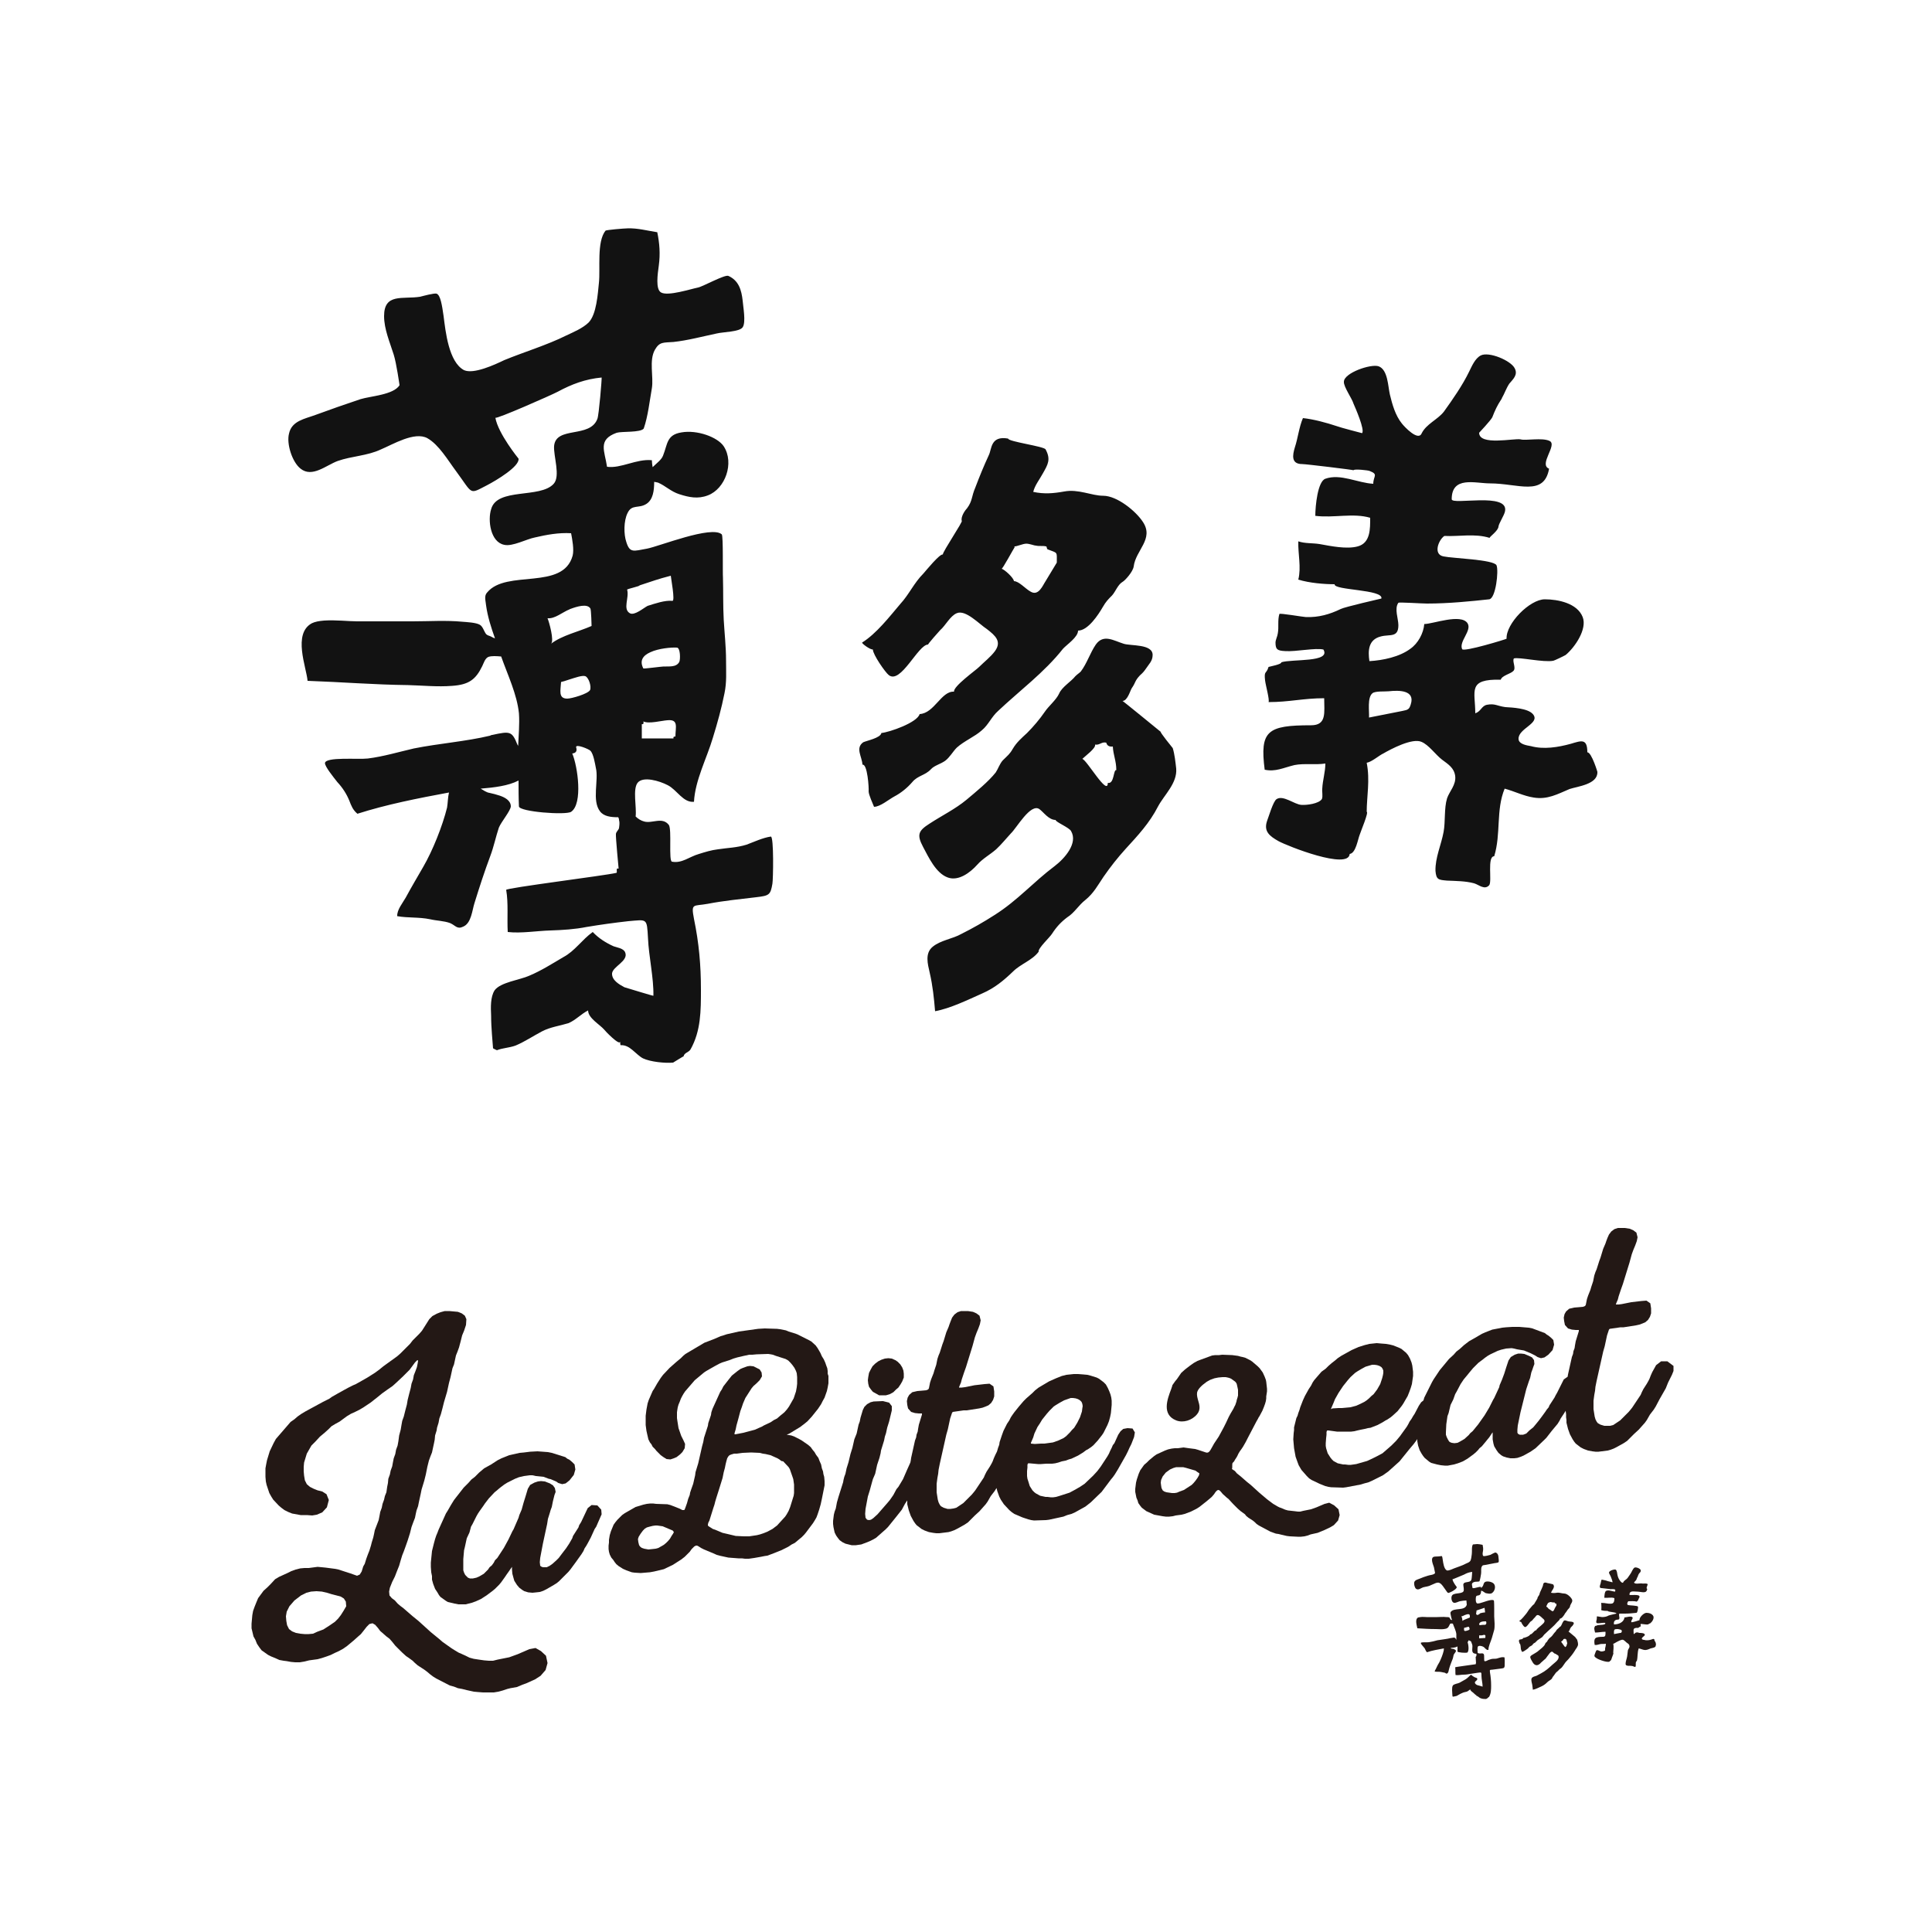 <?xml version="1.0" encoding="utf-8"?>
<!-- Generator: Adobe Illustrator 28.1.0, SVG Export Plug-In . SVG Version: 6.00 Build 0)  -->
<svg version="1.1" id="圖層_1" xmlns="http://www.w3.org/2000/svg" xmlns:xlink="http://www.w3.org/1999/xlink" x="0px" y="0px"
	 viewBox="0 0 500 500" style="enable-background:new 0 0 500 500;" xml:space="preserve">
<style type="text/css">
	.st0{fill:#121212;}
	.st1{fill:#231815;}
</style>
<g>
	<g>
		<path class="st0" d="M244.6,196.9c1.2-0.9,2-2.4,3-3.4c2-1.8,4.6-2.8,6.5-4.5c1.7-1.4,2.5-3.5,4.2-5c5.5-5.2,12-10,16.8-16.1
			c1-1.1,3.9-3,3.9-4.7c2.6,0,5.3-4.2,6.4-6.1c0.8-1.4,1.4-2,2.4-3c0.9-1,1.5-2.8,2.7-3.5c0.6-0.3,2.7-2.6,2.9-4
			c0.5-4.2,5.3-7.1,2.4-11.5c-1.8-2.8-6.7-6.8-10.3-6.8c-3,0-6.4-1.8-10.1-1.1c-2.8,0.5-5.2,0.7-8,0.1c0.4-1.7,1.7-3.3,2.5-4.8
			c1.3-2.3,2.1-3.6,0.7-6.2c-0.4-0.8-9.7-2-9.7-2.8c-4.6-0.8-4.2,2.7-5,4.3c-1.3,2.8-2.4,5.5-3.5,8.4c-1,2.3-0.7,3.4-2.1,5.3
			c-0.5,0.5-1.7,2.2-1.4,3.3c0.4,0.1-4.9,7.9-4.9,8.7c-0.8-0.2-4.3,4.1-5,4.9c-2.5,2.5-3.7,5.4-6,7.9c-2.8,3.3-6.2,7.7-9.9,10
			c0,0.3,2,1.8,2.8,1.8c0,1.3,3.2,5.9,4.1,6.6c3.1,2.5,7.6-7.9,10.2-7.9c-0.2,0,2.8-3.4,3.1-3.7c1.4-1.2,2.6-3.7,4.3-4.4
			c2.3-1,5.8,2.8,7.8,4.1c2.2,1.7,3.9,3.2,2.1,5.7c-1.1,1.5-2.8,2.8-4.1,4.1c-0.9,0.9-6.7,5-6.5,6.4c-3.3-0.2-5.1,5.6-8.9,5.8
			c-0.6,2.2-7.8,4.7-9.9,4.9c-0.2,1.3-3.9,2-4.7,2.4c-2.1,1.5-0.3,3.7-0.2,5.8c1.3-0.3,1.7,6.1,1.6,6.9c0,0.9,1.1,3.2,1.4,4
			c1.6,0,3.8-1.9,5.3-2.7c1.7-0.9,3.3-2.2,4.6-3.7c1.4-1.7,3.3-1.7,4.8-3.3C241.8,198.1,243.3,197.8,244.6,196.9z M262.6,141.6
			l-0.1-0.2c0.5,0.1,2.2-0.7,3.1-0.7s2,0.5,2.5,0.5c0.8,0.2,1.8,0,2.6,0.2c0.3,0,0.1,0.7,0.5,0.8c2.6,1,2.3,0.5,2.3,3.4
			c0,0-2.6,4.3-2.9,4.8c-0.7,1-1.8,4-3.9,2.7c-1.3-0.7-3-2.7-4.3-2.7c0-0.8-2.5-3.1-3.2-3.2C259.4,147.4,262.3,142,262.6,141.6z
			 M410.8,194.7c0-3.7-1.6-3-4.3-2.2c-3.3,0.9-7,1.5-10.3,0.6c-1.1-0.2-3.1-0.5-3.2-1.8c-0.2-2.8,5.8-4.1,3.7-6.5
			c-1.3-1.5-5.3-1.7-7.1-1.8c-2.2-0.3-2.7-1-4.8-0.6c-1.4,0.3-1.5,1.7-3,2.2c0-5.8-2.1-8.9,6.6-8.7c0.3-1.1,2.6-1.5,3.3-2.3
			c0.7-0.8-0.4-2.5,0.1-3.2c1.3-0.4,7.7,1.1,10.2,0.6c0.2,0,2.9-1.3,3.2-1.5c2.4-2,5.6-6.7,4.4-9.8c-1.4-3.6-6.4-4.6-9.8-4.6
			c-3.9,0-10.1,6.3-9.9,10.2c0,0.1-11.1,3.5-11.5,2.7c-0.9-2,2.6-4.8,1.4-6.7c-1.7-2.6-9,0.2-11.2,0.2c-0.2,2.4-1.6,5-3.6,6.4
			c-2.8,2.1-7.1,3-10.6,3.2c-0.4-2.7-0.3-5.6,3-6.4c2.3-0.6,4.5,0.4,4.5-2.9c0-1.7-1.1-4.3,0-5.8c0.2-0.2,6,0.2,7.4,0.2
			c5.6,0,11.5-0.6,16.1-1.1c1.7-0.2,2.5-7.4,1.9-8.8c-0.7-1.5-11.4-1.8-13.7-2.3c-2.8-0.5-1.3-4.3,0.2-5.3c3.7,0.2,7.9-0.7,11.7,0.5
			c0-0.3,2.2-1.8,2.3-2.9c0.1-0.9,1.5-2.9,1.7-4c1-5-13.8-1.5-13.8-3.1c0-6.1,6.1-4.1,9.9-4.1c7.3,0,14,3.5,15.3-3.8
			c-2.8-1.1,2.3-6.2,0.1-7.2c-1.9-0.9-6.2,0-7.5-0.4c-1.8-0.3-10.7,1.7-10.7-1.7c0,0,3-3.2,3.4-4c0.7-1.8,1.3-3.1,2.3-4.6
			c0.1-0.1,0.2-0.3,0.2-0.4c0.7-1.2,1.1-2.5,1.9-3.7c1-1.2,2.3-2.3,1.4-4c-1-2-6.7-4.4-8.8-3.3c-1.5,0.8-2.3,2.8-3,4.2
			c-1.7,3.5-4.2,7.1-6.5,10.3c-1.6,2.1-4.6,3.2-5.8,5.7c-0.9,2-4.4-1.7-5.1-2.6c-1.7-2.1-2.5-5-3.1-7.5c-0.5-2.1-0.5-6.4-2.9-7.3
			c-2-0.7-9,1.7-9,4c-0.1,1.3,2.1,4.3,2.5,5.7c0.4,0.9,3,6.8,2.2,7.6c0,0-5.8-1.5-6.5-1.8c-2.7-0.9-6-1.8-8.8-2.1
			c-1,2.3-1.3,5.2-2.1,7.6c-0.6,2-1,4.3,1.9,4.3c1,0,13.3,1.5,13.3,1.6c0-0.4,3.9,0,4.2,0.2c2.3,0.9,0.9,1.3,0.9,3.3
			c-4-0.2-8.5-2.7-12.4-1.3c-2,0.7-2.6,7.1-2.6,9.6c4.8,0.6,9.8-0.8,14.2,0.5c0,2.8,0.1,6.5-3.2,7.4c-2.9,0.8-7.1-0.1-9.9-0.6
			c-1.9-0.3-3.7-0.1-5.5-0.7c-0.1,3.3,0.8,6.7,0,9.9c2.9,0.9,6.8,1.2,9.4,1.2c-0.3,1.6,12.7,1.3,12.1,3.7c0,0-9.6,2.2-10.5,2.7
			c-2.9,1.4-5.7,2.2-9,2.1c-0.6,0-6.9-1.1-6.9-0.8c-0.5,1.7-0.1,3.3-0.4,5c-0.1,0.8-0.6,1.7-0.6,2.4c0,1.8,0.5,2.1,2.5,2.2
			c2.7,0.2,7.9-0.9,9.9-0.4c2,3.4-8.1,2.4-10.9,3.3c0.2,0.5-3,1.1-3.3,1.2c-0.6,2-1.2,0.8-0.9,3.5c0.2,1.5,1.2,5,0.9,5.6
			c5.4,0,9-1,14.4-1c0,3.7,0.7,7-3.4,7c-11.3,0-13.3,1.4-12,11.5c2.8,0.6,4.8-0.5,7.7-1.2c2.5-0.5,5.4,0,8-0.4
			c0,2.2-0.7,4.3-0.8,6.5c-0.1,0.7,0.2,2-0.1,2.7c-0.8,1.2-3.9,1.6-5.3,1.5c-1.8-0.1-4.7-2.6-6.4-1.5c-0.9,0.5-2.1,4.7-2.5,5.7
			c-0.9,2.7,0.7,3.9,3,5.2c2.4,1.3,18.1,7.5,18.4,3.3c1.6-0.2,2.1-3.8,2.6-5c0.2-0.7,2.4-5.9,1.8-5.9c0-3.9,0.9-8.2,0-12.7
			c1.3-0.2,3.2-1.9,4.3-2.4c1.9-1.1,7.5-4.1,9.9-3c1.9,0.8,3.6,3.3,5.3,4.6c1.6,1.2,3.1,2.1,3.4,4.2c0.3,2.3-1.5,4-2.1,5.8
			c-0.8,2.6-0.4,6-0.9,8.7c-0.6,3.3-2.2,6.7-2.1,10.1c0.2,2.3,0.8,2.3,3,2.5c2.3,0.1,4.8,0.1,7,0.7c1.3,0.4,2.7,1.8,3.9,0.5
			c0.8-1-0.6-7.5,1.3-7.5c1.8-5.9,0.4-11.9,2.7-17.5c2.6,0.7,4.9,1.9,7.5,2.3c3.6,0.6,6.2-0.9,9.3-2.2c2.1-0.7,7.3-1.2,7.2-4.4
			C413.6,200.3,411.9,194.6,410.8,194.7z M365.1,182.3c-0.4,1.3-0.7,1.4-2.2,1.7l-8.6,1.7c0.1-1.6-0.5-5.2,0.9-6.3
			c0.7-0.6,3.4-0.4,4.2-0.5C362.1,178.6,366.3,178.6,365.1,182.3z M193.2,218.6c-2.6,0.8-4.8,0.8-7.4,1.2c-1.7,0.2-3.3,0.7-4.9,1.2
			c-2.5,0.7-4.4,2.5-7,2c-0.9-0.2,0-8.3-0.8-9.5c-1.7-2.2-4.3-0.3-6.4-0.9c-0.8-0.2-1.6-0.7-2.2-1.3c0.3-2.4-0.8-7,0.5-8.7
			c1.4-1.8,5.7-0.5,7.8,0.6c2.4,1.2,4,4.6,6.8,4.3c0.3-5.6,3.3-11.2,4.9-16.6c1.2-3.9,2.2-7.5,3-11.5c0.6-2.9,0.4-5.5,0.4-8.5
			c0-3.5-0.4-7-0.6-10.5c-0.2-3.6-0.1-7.3-0.2-10.9c-0.1-1.3,0.1-10.7-0.3-11.2c-2.6-2.4-16.2,3.1-19.4,3.7
			c-3.4,0.6-4.4,1.2-5.3-1.7c-0.7-2-0.7-5.5,0.3-7.5c1.1-2.4,2.9-1.1,4.9-2.4c1.7-1.1,2-3.4,2-5.7c0.4,0.1,0.7,0.1,1,0.2
			c1.9,0.8,3.3,2.3,5.5,3c2.5,0.8,4.8,1.3,7.4,0.3c4.5-1.7,6.9-8.4,4.1-12.7c-1.6-2.4-6.9-4.3-10.9-3.6c-3.9,0.6-3.6,3-4.8,6
			c-0.4,1.1-1.7,2-2.7,3c-0.1-0.6-0.2-1.3-0.2-1.8c-4-0.4-8,2.2-11.6,1.7c-0.6-4.1-2.5-7,2.5-8.8c1.3-0.4,6.2,0,7-1.1
			c1.1-3.2,1.5-7,2.1-10.4c0.5-3-0.8-7.2,0.8-10c1.2-2.1,2.2-1.8,4.8-2c3.7-0.4,7.4-1.4,11.2-2.2c1.6-0.4,5.9-0.4,6.7-1.6
			c0.9-1.3,0.1-5.4,0-6.9c-0.3-2.7-1-5.2-3.7-6.4c-0.9-0.4-6.5,2.7-7.8,3c-2,0.4-7.8,2.3-9.6,1.3c-1.5-0.8-0.9-4.8-0.6-7
			c0.4-3,0.2-5.7-0.4-8.6c-2.6-0.4-5.1-1.1-7.7-1c-0.8,0-5.6,0.4-5.7,0.6c-2.3,2.9-1.3,9.8-1.7,13.5c-0.3,2.8-0.6,8.2-2.7,10.3
			c-1.6,1.5-3.8,2.4-5.7,3.3c-5,2.5-11,4.3-16.1,6.4c-2.5,1.2-7.9,3.7-10.4,2.6c-4-2.1-4.8-10.1-5.3-14c-0.4-2.8-0.8-5.4-1.8-5.8
			c-0.6-0.2-3.5,0.6-4.3,0.8c-4.5,0.7-9.3-1-9.3,5c0,3.4,1.5,6.8,2.5,10c0.7,2.2,1.5,7.9,1.5,7.9c-1.6,2.5-7.5,2.8-10.1,3.6
			c-3.9,1.3-7.9,2.7-11.7,4.1c-2.7,1-6.1,1.5-6.8,4.8c-0.7,2.6,0.8,7.4,3,9.1c3,2.4,6.6-0.9,9.6-2c3.7-1.3,7.6-1.3,11.2-3
			c3.1-1.3,8.7-4.7,12-2.9c3,1.7,5.3,5.7,7.4,8.5c4.5,6.1,3.3,6.1,8,3.7c2.5-1.3,8.5-4.9,8.2-6.9c0,0-5.3-6.5-6-10.6
			c0.1,0.5,14.6-5.9,16.1-6.7c3.7-2,7.2-3.3,11.4-3.7c0.1,0-0.7,9.8-1.1,10.7c-1.9,5.1-10.7,1.8-11.2,7c-0.2,2.6,1.7,7.8-0.1,9.8
			c-3.5,3.9-14.7,0.9-16.2,6.6c-0.9,2.8-0.2,8.5,3.4,9.2c2.1,0.5,5.8-1.5,7.9-1.9c3-0.7,6.2-1.3,9.4-1.1c0.3,1.6,0.8,4.2,0.4,5.8
			c-2.5,9.1-17.1,3.5-22.1,9.5c-0.9,0.9-0.4,2.2-0.3,3.4c0.4,2.9,1.3,5.7,2.3,8.5c-0.4-0.1-0.7-0.3-1.1-0.5s-0.8-0.2-1.2-0.6
			c-0.6-0.8-0.8-1.9-1.6-2.4c-1-0.6-3.4-0.7-4.6-0.8c-4.2-0.4-8.6-0.1-12.8-0.1c-4.8,0-9.6,0-14.4,0c-2.1,0-5.6-0.4-8.5-0.2
			c-1.3,0.1-2.4,0.3-3.2,0.7c-5,2.7-1.4,11.4-1.1,14.9c8.6,0.3,17.3,1,26,1.1c3.8,0.1,7.6,0.5,11.4,0.2c4.3-0.3,6.1-1.6,7.8-5.1
			c0.4-0.8,0.7-2,1.6-2.4c0.9-0.3,2.1-0.2,3.3-0.1c1.7,4.8,4.1,9.8,4.6,14.7c0.2,2.8-0.1,5.7-0.2,8.5c0-0.1-0.1-0.3-0.2-0.4
			c-1.4-3.5-1.9-3.5-6.5-2.5c-0.2,0-0.4,0.1-0.6,0.2c-6.3,1.5-13.2,2-19.7,3.3c-3.9,0.9-7.9,2.1-11.9,2.6c-2.5,0.3-11-0.5-11.1,1.2
			c0,0.9,2.1,3.5,3.2,4.9c1.4,1.5,2.4,3.1,3.1,4.8c0.5,1.3,0.9,2.4,2.1,3.4c7.5-2.4,15.6-4,23.7-5.5c-0.3,1.2-0.3,2.7-0.5,3.9
			c-1.2,4.8-3.7,11.1-6.2,15.4c-1.5,2.6-3.1,5.3-4.5,7.9c-0.8,1.4-2.3,3.2-2.2,4.8c2.8,0.5,5.6,0.2,8.5,0.8c1.7,0.4,3.6,0.4,5.2,1
			c1.4,0.6,1.8,1.7,3.4,0.9c2.1-0.9,2.3-4.3,2.9-6.1c1.3-4.2,2.6-8.2,4.1-12.2c0.9-2.4,1.4-4.9,2.2-7.3c0.6-1.5,3-4.3,3.1-5.5
			c0-1.6-1.7-2.4-2.9-2.8c-0.9-0.3-1.7-0.5-2.6-0.7c-0.8-0.1-1.6-0.7-2.3-1.1c3.5-0.3,7.1-0.7,9.8-2.1l0,0c0,2.2,0,4.4,0.1,6.7
			c0.1,1.4,12.1,2.3,13.5,1.4c3.1-2.1,1.7-11.8,0.3-15.1c1-0.1,1.3-0.7,1-1.6c-0.2-1,3.4,0.5,3.7,0.9c0.8,0.8,1.2,3.4,1.4,4.4
			c0.8,3.2-1.1,8.5,1.1,11.3c1,1.3,2.8,1.5,4.7,1.5c0.1,0.2,0.2,0.4,0.2,0.7c0.2,0.7,0.1,1.3,0,2.1c-0.1,0.5-0.7,0.9-0.8,1.5
			c-0.1,0.7,0.7,9,0.7,9c-0.9-0.3-0.2,1-0.6,1.1c-2.9,0.7-28.6,3.9-28.5,4.4c0.6,3.5,0.2,7.3,0.4,10.9c3.5,0.4,7.5-0.3,11.1-0.4
			c3.1-0.1,6.3-0.3,9.3-0.9c3.6-0.6,7.2-1.1,10.8-1.5c4.9-0.4,4.8-0.9,5.1,4.4c0.2,4.7,1.5,10.3,1.4,14.9c0,0.1-6.8-2-7.5-2.2
			c-1.3-0.7-3.3-1.8-3.2-3.6c0.2-1.8,4.3-3.2,3.4-5.4c-0.4-1.1-2.2-1.3-3-1.6c-2-0.9-3.9-2.1-5.4-3.7c-2.8,2-4.6,4.9-7.6,6.5
			c-2.9,1.7-5.7,3.5-8.8,4.8c-2.4,1.1-7.5,1.7-9,3.8c-1.1,1.7-1,4.5-0.9,6.5c0,3.3,0.4,6.8,0.5,8.5c0.3,0.2,0.8,0.4,1,0.5
			c1.5-0.6,3.1-0.6,4.8-1.2c2.4-1,4.6-2.5,6.9-3.7c2.1-1.1,4.5-1.4,6.8-2.1c1.9-0.8,3.3-2.4,5.1-3.3c0,2,3,3.6,4.2,5
			c0,0.1,4.1,4.4,4.1,3c0,0.4,0,0.7,0.1,1c2.4-0.2,3.9,2.4,5.8,3.4c1.9,0.9,5.7,1.3,7.8,1.1c0.2-0.1,2.7-1.7,2.7-1.6
			c0.2-1,1.3-1,1.8-1.8c2.7-4.8,2.7-10,2.7-15.5c0-6.3-0.5-12-1.8-18.3c-0.8-4.2-0.2-3.2,3.6-3.9c4.1-0.8,8.4-1.2,12.5-1.7
			c3.4-0.4,3.7-0.6,4.2-3.5c0.2-1.1,0.4-12.1-0.4-12.2C197.4,216.8,195.1,217.9,193.2,218.6z M152.7,178.6c-0.6,1-4.8,2.2-5.9,2.2
			c-2.4,0-1.7-2.2-1.6-4.3c0.4-0.1,1.2-0.3,2-0.6c1.6-0.5,3.5-1.2,4.3-0.9C152.4,175.4,153.1,177.7,152.7,178.6z M153.1,162
			c-3.4,1.5-7.6,2.4-10.5,4.6c0.9-0.7-0.5-5.7-0.9-6.6c1.9,0.2,3.9-1.6,5.7-2.3c0.1-0.1,0.2-0.1,0.2-0.1c1.6-0.6,4.4-1.5,5.2-0.1
			C153,157.9,153.1,161.9,153.1,162z M174.8,190.6c-0.4,0-0.6,0.1-0.5,0.5h-8.2v-3.7c0.5,0.1,0.5-0.3,0.4-0.7
			c1.4,0.7,4.7-0.2,6.2-0.3C175.7,186.1,174.8,188.2,174.8,190.6z M175.2,167.6c0.9,0.1,0.9,3.1,0.6,3.7c-0.8,1.5-2.8,1.1-4.2,1.2
			c-0.4,0-5,0.6-5.1,0.5c-1.1-2.1,0-3.4,1.8-4.2C170.4,167.8,173.8,167.5,175.2,167.6z M163,158.7c-1.9-1.1-0.1-4-0.7-6.1
			c0-0.2,3.4-0.9,3.2-1.1c3.4-1.1,4.6-1.6,8.1-2.5c0,0.4,1.2,6.7,0.4,6.5c-1.9-0.2-4.5,0.7-6.4,1.3
			C166.6,157.3,164.2,159.4,163,158.7z M300.4,189.4c0,0-9.9-8.1-9.9-8c1.3,0,2-2.7,2.4-3.3c1.1-1.6,0.7-1.8,2.1-3.3
			c0.9-0.8,1.1-1.1,1.6-1.8c0.7-1.1,1.7-1.9,1.7-3.5c0-2.9-5.7-2.3-7.5-2.9c-2.6-0.8-5.2-2.6-7.2,0.2c-1.5,2.2-2.3,4.9-3.9,7
			c-0.4,0.4-0.9,0.7-1.4,1.2c-1.1,1.4-3.5,2.8-4.2,4.5c-0.8,1.7-2.7,3.2-3.7,4.7c-1.3,1.9-3,3.9-4.6,5.5c-1.4,1.3-2.7,2.4-3.7,4.1
			c-0.8,1.4-1.3,1.7-2.6,3c-0.8,0.9-1.2,2.2-1.8,3.1c-1.9,2.4-5.1,5-7.6,7.1c-2.9,2.4-6.4,4.1-9.6,6.2c-2.8,1.8-3.3,2.8-1.6,6
			c1.4,2.6,3.3,6.8,6.4,7.9c2.8,1,5.8-1.3,7.6-3.3c1.4-1.6,3.3-2.6,4.9-4c1.4-1.3,2.5-2.7,3.8-4.1c1.5-1.4,5.1-7.9,7.4-6.3
			c1.1,0.8,2.4,2.8,4.2,2.8c-0.1,0.5,3.6,2,4,2.9c1.8,3.1-1.6,7-4.2,9c-5.6,4.2-9.6,8.9-15.6,12.7c-2.8,1.8-5.6,3.4-8.6,4.9
			c-2.3,1.3-5.3,1.6-7.4,3.3c-2.1,1.7-1.3,4.5-0.8,6.7c0.8,3.5,1.1,6.5,1.4,10c3.9-0.7,8.6-3,12.2-4.6c3.2-1.4,5.5-3.3,8-5.7
			c1.9-1.9,5-2.9,6.6-5.1c-0.2-0.9,2.9-3.7,3.5-4.7c1.1-1.7,2.3-3,3.9-4.2c1.9-1.2,2.9-3.1,4.7-4.5c2.2-1.8,3.2-3.8,4.7-6
			c1.8-2.6,3.7-5,5.7-7.2c3.2-3.5,6.2-6.7,8.4-11c1.6-3,5-6,4.7-9.8c-0.2-1.7-0.4-3.7-0.9-5.3C303.4,193.5,300.1,189.4,300.4,189.4z
			 M286.7,202.6c0,3.6-5.4-5.9-6.6-6.2c0.7-0.7,3.6-2.8,3.3-3.7c1.2,0.2,1.7-0.8,2.9-0.5c0.2,0.8,0.8,1.1,1.7,1
			c0.1,2.2,0.9,3.7,0.9,6.1C288.1,199.1,288.4,203,286.7,202.6z"/>
	</g>
	<g>
		<g>
			<path class="st1" d="M140,427.3l-1.4-0.8l-1.6,0.3l-3,1.3l-2.2,0.8l-3,0.6l-1.2,0.3h-1.1l-1.2-0.1l-1.4-0.2l-1.3-0.2l-1.1-0.3
				l-1-0.5l-1.1-0.5l-0.7-0.3l-1-0.6l-0.8-0.5l-1.7-1.2l-0.7-0.5l-0.8-0.7l-2.2-1.8l-3.2-2.9l-1.6-1.3l-2.3-2l-0.8-0.6l-0.7-0.6
				l-0.7-0.8l-0.8-0.6l-0.6-0.7l-0.1-1l0.2-1l0.6-1.5l0.7-1.4l0.5-1.3l0.6-1.5l0.4-1.4l0.4-1.3l0.4-1l0.4-1.1l0.6-1.7l0.6-1.9
				l0.4-1.6l0.4-1.1l0.5-1.3l0.2-1l0.2-0.9l0.4-1.1l0.2-1l0.5-2.3l0.2-1l0.7-2.3l0.4-1.6l0.4-2l0.4-1.6l0.4-1.1l0.4-1l0.5-2.3l0.2-1
				l0.1-1.1l0.4-1.3l0.1-0.7l0.4-1.3l0.2-1.1l0.4-1.1l0.4-1.5l0.4-1.6l0.8-2.7l0.5-2.3l0.4-1.5l0.5-2.3l0.4-1l0.5-2.3l0.4-1l0.4-1.1
				l0.4-1.5l0.4-1.6l0.5-1.2l0.5-1.5l0.1-1.5l-0.4-0.9l-0.8-0.6l-1-0.4l-2.2-0.2h-1.2l-1.1,0.3l-1,0.4l-1.1,0.6l-0.8,0.8l-1.2,1.9
				l-0.7,1.1l-0.7,0.8l-1.7,1.7l-0.7,0.9l-2.5,2.5l-0.8,0.7l-1.1,0.8l-0.7,0.5l-1.8,1.3l-1.1,0.9l-1.1,0.8l-1.9,1.2l-1.4,0.8
				l-1.6,0.9l-0.7,0.3l-1.2,0.6l-1.1,0.6l-1.8,1l-1.4,0.8l-0.7,0.5l-1.6,0.8l-3.5,1.9l-1.1,0.6l-1,0.6l-1,0.7l-0.8,0.7l-1,0.7
				l-3.8,4.4l-0.6,1.1l-1,2.1l-0.7,2.3l-0.2,1l-0.2,1.1v2.2l0.1,1.2l0.2,0.9l0.7,2.1l0.5,0.9l0.5,0.8l1.4,1.5l0.7,0.6l0.8,0.6l1,0.5
				l1,0.4l2.2,0.4h1.6l1.4,0.1L82,392l1.4-0.6l1.2-1.3l0.5-1.9l-0.6-1.5l-1.1-0.7l-1.2-0.3l-1-0.4l-1-0.5l-0.8-0.7l-0.5-1l-0.2-1.2
				l-0.1-1.1v-1.2l0.1-1.1l0.7-2.3l1.2-2.1l1-1l1.2-1.3l1.2-1l1-0.9l0.8-0.8l1-0.6l1.1-0.6l1.9-1.4l1-0.6l1.1-0.5l1.2-0.6l1-0.6
				l1.8-1.2l1.9-1.5l1.1-0.9l1.4-1l1.3-0.9l1-0.9l1.7-1.6l1.7-1.7l1.4-1.9l0.6-0.6l0.2,0.1l-0.1,0.7l-0.2,1l-0.4,1.1l-0.4,1
				l-0.2,1.1l-0.4,1.1l-0.2,1.1l-0.4,1.5l-0.4,1.6l-0.2,1.2l-0.4,1.5l-0.4,1.6l-0.4,1.1l-0.2,1.1l-0.2,1.2l-0.4,1.5l-0.2,1.5
				l-0.2,1.1l-0.4,1.1l-0.2,1.1l-0.4,1.1l-0.2,1l-0.2,1.1l-0.4,1.1l-0.2,1l-0.4,1.1l-0.1,1.1l-0.2,1l-0.2,1.4l-0.4,1l-0.2,0.9
				l-0.4,1.1l-0.2,1l-0.4,1.1l-0.2,1.1l-0.2,1l-1,2.6l-0.2,1l-0.2,0.9l-0.4,1.3L96,400l-0.4,1.3l-0.4,1l-0.4,1.1l-0.4,1.3l-0.4,0.7
				l-0.4,1.3l-0.5,0.8l-0.7,0.3l-1.7-0.6l-3.1-1l-1-0.2l-2.3-0.3l-1-0.1l-1.1-0.1l-2.3,0.3h-1.1l-1.1,0.1l-1.2,0.3l-1.1,0.4l-1,0.5
				l-2.2,1l-1,0.6L70,410l-0.8,0.8l-1,0.9l-1.4,1.9l-0.5,1.2l-0.4,1l-0.4,1.1l-0.2,1.1l-0.2,2.2v1.2l0.5,2.1l0.5,0.9l0.4,1l0.6,0.9
				l0.6,0.8l1.7,1.2l0.8,0.4l1,0.4l1.1,0.5l1.1,0.2l0.8,0.1l1.1,0.2l1.1,0.1h1.2l1.2-0.2l1.2-0.3l2.2-0.3l1.1-0.3l1.2-0.4l1.1-0.4
				l1-0.5l1.1-0.5l1.1-0.6l1-0.7l1.8-1.5l1-0.9l0.8-0.7l0.8-1l0.7-0.9l0.7-0.7l0.8-0.2l0.7,0.4l0.7,0.8l0.6,0.8l1.6,1.4l0.8,0.6
				l0.7,0.8l0.8,1l1.7,1.7l1.1,1l0.6,0.4l1.1,0.8l0.5,0.5l0.8,0.7l1.7,1.1l0.8,0.6l0.7,0.6l0.8,0.6l0.8,0.5l3.5,1.8l1.1,0.3l1,0.4
				l1.1,0.2l1.2,0.3l1.8,0.4l1.1,0.1l1.3,0.1h1.6h1.2l1.2-0.2l1.1-0.3l1.2-0.4l0.8-0.2l1.7-0.3l1.4-0.6l1.1-0.4l2.2-1l1.4-0.9
				l1.3-1.5l0.5-1.8l-0.4-1.9L140,427.3z M89.6,415.7l-0.7,1.2l-0.7,1.1l-0.7,0.9l-0.8,0.8l-1.3,0.9l-1.7,1.1l-1.6,0.6l-1.1,0.5
				l-1.1,0.1h-1.1l-1.1-0.1l-1.1-0.2l-1-0.4l-0.8-0.6l-0.5-1l-0.2-1.1l-0.1-1.2l0.2-1.2l0.7-1.4l1.3-1.5l1.7-1.3l1.4-0.7l1.2-0.3
				l1.4-0.1l1.4,0.1l1.3,0.3l1.3,0.4l1.2,0.3l1.1,0.3l0.8,0.5l0.5,0.8L89.6,415.7z"/>
			<polygon class="st1" points="154.6,389.6 153.1,389.5 152.1,390.3 150.4,393.9 149.9,394.7 149.7,395.3 148.3,397.5 148.1,398.1 
				147.7,398.8 147.3,399.5 146.5,400.7 145.5,402 144.6,403.2 144,403.8 143,404.7 142.3,405.2 141.5,405.6 140.5,405.6 140,405.4 
				139.8,405.2 139.7,404.3 139.8,403.2 140.5,399.5 141.6,394.4 141.8,393.1 142.3,391.5 142.5,390.8 142.8,390 143.1,388.5 
				143.3,387.7 143.5,386.9 143.8,386.1 143.6,385.1 143.1,384.4 142.3,383.9 141,383.4 140,383.3 139.2,383.4 138.3,383.7 
				137.2,384.3 136.6,385.3 136.3,386.3 136,387.3 135.5,388.9 135,390.7 134.4,392.1 134.2,392.8 132.9,395.8 132.6,396.3 
				131.6,398.4 130.4,400.6 128.7,403.2 128.1,403.8 127.8,404.4 127.3,405.1 126.7,405.6 126.3,406.2 125.2,407.3 124,408 
				123.3,408.3 122.4,408.5 121.6,408.5 121.1,408.3 120.8,408 120.4,407.6 120.1,407 119.9,406.4 119.9,405.7 119.9,403.5 
				120.1,401.2 120.3,400.4 120.8,398.1 121.5,396.6 121.9,395.1 122.3,394.4 123.3,392.4 123.7,391.7 124.1,391.1 125.1,389.7 
				125.5,389.1 126.5,387.8 128,386.2 128.5,385.8 129.2,385.2 129.7,384.8 130.5,384.2 131.3,383.7 133.3,382.7 134.3,382.3 
				135.6,382 137.1,381.8 137.8,381.8 138.7,382 140.7,382.2 142,382.7 142.5,382.8 143.2,383.1 143.9,383.4 144.5,383.8 
				145.5,384.1 146.4,383.9 147.4,383.1 148.5,381.7 148.9,380.3 148.7,379 148.1,378.4 147.4,377.8 146.8,377.5 146.3,377.1 
				142.8,376 141.8,375.8 139.1,375.6 137.2,375.7 135.6,375.9 134.5,376 131.8,376.6 129.8,377.4 128.8,377.9 127.1,379 125.3,380 
				124,381.1 122.9,382.2 122,382.9 121.2,383.8 120,385 117.5,388.2 116.7,389.5 116.3,390.2 115.9,390.9 115.4,391.7 113.5,395.9 
				113.2,396.7 112.9,397.4 112.6,398.3 112.3,399.4 111.8,401.4 111.7,402.4 111.5,404.4 111.5,405.5 111.6,406.9 111.8,407.9 
				111.8,408.8 112.1,409.9 112.6,411.2 113.2,412.1 113.6,412.8 114,413.3 115.4,414.3 115.9,414.6 117.6,415 118.6,415.2 
				119.6,415.2 120.5,415.2 122.1,414.8 123.2,414.4 124.5,413.8 125.9,412.9 127.5,411.7 128.1,411.2 128.7,410.6 129.2,410.1 
				129.7,409.5 130.2,408.8 130.7,408.1 131.1,407.5 131.6,406.8 132.5,405.5 132.5,405.4 132.5,406.2 132.6,407.3 132.9,408.4 
				133.1,409.1 133.8,410.2 134.4,410.9 135.2,411.5 135.7,411.8 136.7,412.1 137.8,412.2 138.8,412.1 139.7,412 140.6,411.7 
				141.4,411.3 143.3,410.2 144.1,409.7 144.7,409.2 147.1,406.8 147.6,406.2 149,404.3 149.5,403.6 150,402.9 150.5,402.2 
				151,401.4 151.3,400.7 151.7,400.1 152.1,399.4 152.9,397.9 153.9,395.7 154.3,395.1 155.7,391.9 155.6,390.7 			"/>
			<path class="st1" d="M214.2,355.5v-0.7l-0.1-0.7l-0.3-0.8l-0.2-0.6l-0.4-0.9l-0.5-0.8l-0.4-0.9l-0.7-1.2l-0.5-0.7l-1.1-1
				l-0.7-0.4l-2-1l-1-0.5l-0.9-0.3l-1.3-0.4l-0.7-0.3l-1.5-0.3l-0.8-0.1l-3.2-0.1l-1.7,0.1l-5,0.7l-3.1,0.7l-0.9,0.3l-0.7,0.2
				l-1.6,0.7l-2.6,1l-4.9,2.9l-0.6,0.5l-0.6,0.6l-1.2,1l-1.7,1.5l-1.7,1.8l-0.6,0.8l-0.9,1.4l-0.8,1.4l-0.4,0.6l-1,2.3l-0.3,0.9
				l-0.3,1.6l-0.2,1.6v2.4l0.2,1.5l0.2,0.9l0.3,1.3l0.4,0.8l0.4,0.5l0.3,0.6l0.6,0.6l0.4,0.5l0.6,0.6l0.5,0.5l0.7,0.5l0.8,0.5l1,0.1
				l0.9-0.3l0.7-0.3l0.9-0.7l0.6-0.6l0.6-1l0.1-1.1l-0.4-0.9l-0.6-1.2l-0.7-2l-0.3-1.9l-0.1-0.7v-1.5l0.1-0.7l0.1-0.6l0.2-0.7
				l0.3-0.7l0.3-0.8l0.3-0.6l0.4-0.7l0.4-0.6l2.5-2.9l0.6-0.5l1.8-1.5l0.6-0.4l0.7-0.4l1.4-0.8l1.3-0.7l0.7-0.3l1.9-0.6l1-0.4l1-0.3
				l1.7-0.4l1.4-0.3h0.8l1.1-0.1l3-0.1l0.7,0.1l0.5,0.1l0.8,0.3l2.5,0.8l0.7,0.4l0.6,0.6l0.5,0.6l0.5,0.7l0.4,0.8l0.2,0.6l0.1,1v1.7
				l-0.1,0.9l-0.2,1.1l-0.6,1.8l-1.2,2.1l-0.5,0.7l-0.7,0.8l-1.1,0.9l-0.8,0.7l-0.8,0.4l-0.9,0.6l-1.7,0.8l-0.5,0.3l-0.7,0.3
				l-1.1,0.5l-3,0.8l-2.1,0.4h-0.2v-0.3l0.3-1l0.2-1l0.5-1.8l0.5-1.9l0.4-1.1l0.3-0.9l0.6-1.4l1.6-2.5l0.5-0.6l0.8-0.7l0.8-0.8
				l0.6-1l-0.1-1l-0.5-0.8l-0.8-0.4l-0.8-0.4l-0.9-0.1l-0.7,0.1l-1.1,0.4l-0.7,0.3l-0.7,0.5l-1.5,1.2l-0.8,1l-1.4,1.8l-0.4,0.8
				l-0.4,0.6l-2,4.4l-0.3,0.9l-0.1,0.7l-0.7,2.1l-0.1,0.7l-1,3.1l-0.2,1.1l-0.3,1.1l-1,4.4L180,381l-0.1,0.8l-0.5,2.2l-0.5,1.4
				l-0.3,0.9l-0.1,0.6l-0.4,1l-0.3,1.1l-0.5,1.4l-0.2,0.4H177h-0.4l-0.8-0.4l-2.3-0.9l-0.8-0.2l-2.9-0.1l-0.8-0.1h-0.7l-0.9,0.1
				l-0.9,0.2l-2,0.6l-2.8,1.6l-0.7,0.5l-1.2,1.2l-0.5,0.6l-0.5,0.7l-0.7,1.7l-0.3,1l-0.2,1.2v0.7l-0.1,0.8v0.9l0.1,0.7l0.2,0.7
				l0.4,0.8l0.5,0.6l0.4,0.6l0.4,0.5l0.6,0.5l1.1,0.7l0.9,0.4l1.4,0.5l0.7,0.1l1.6,0.1l2.4-0.2l1.1-0.2l2.5-0.6l2.3-1.1l2.2-1.4
				l0.9-0.7l0.6-0.6l0.7-0.7l0.5-0.7l0.7-0.7l0.4-0.2h0.3l0.4,0.2l0.6,0.4l0.8,0.4l2.4,1l0.9,0.4l0.7,0.2l2.3,0.5l2.6,0.2h0.9
				l0.8,0.1h1l1.4-0.2l1.7-0.3l1-0.2l0.7-0.1l1.6-0.6l2-0.8l0.8-0.4l1-0.5l0.9-0.6l0.8-0.4l1.8-1.5l0.6-0.6l0.5-0.6l1.8-2.4l0.5-0.8
				l0.4-0.7l0.3-0.8l0.4-1.2l0.4-1.4l0.3-1.4l0.7-3.5v-1.1l-0.1-1.1l-0.2-0.7l-0.1-0.7l-0.3-0.8l-0.2-1l-0.4-0.9l-0.3-0.8l-0.6-0.8
				l-0.4-0.7l-0.5-0.6l-0.5-0.7l-0.7-0.6l-1.6-1.1l-0.7-0.4l-0.6-0.3l-0.6-0.3l-0.8-0.3l-1.2-0.2l0.7-0.3l2.8-1.7l1.3-1l0.6-0.5
				l1.1-1.2l1.6-2l0.4-0.6l0.4-0.6l0.4-0.8l0.5-0.9l0.6-1.7l0.2-0.9l0.2-1.1v-1.9L214.2,355.5z M202.7,378.2l1.4,1.5l0.3,0.5l0.7,2
				l0.2,0.6l0.2,1.4v2.2l-0.1,0.7l-0.9,2.9l-0.4,1l-0.5,0.9l-0.4,0.6l-2.1,2.3l-1.2,0.9l-1.3,0.7l-1,0.4l-0.9,0.3l-0.8,0.2l-2,0.3
				h-1.4l-2.1-0.1l-2.1-0.5l-1.3-0.3l-1.9-0.8l-0.6-0.2l-1.1-0.7l-0.2-0.2v-0.2l0.1-0.5l0.3-0.6l1-3.2l0.3-0.9l0.2-0.8l0.3-1
				l0.7-2.2l0.9-2.9l0.3-1.5l0.3-1.1l0.2-1l0.2-0.8l0.2-0.7l0.3-0.5l0.3-0.3l0.5-0.2l0.7-0.2h0.7l1.5-0.2l2.2-0.1l2.2,0.1l0.8,0.2
				l0.7,0.1l1.3,0.3l1.8,0.8l0.5,0.3l0.5,0.4L202.7,378.2z M174.4,396.5l-0.2,0.4l-0.4,0.6l-0.4,0.7l-0.5,0.6l-0.5,0.5l-0.6,0.5
				l-1.4,0.8l-0.7,0.2l-0.9,0.1l-1,0.1l-1.1-0.2l-0.6-0.2l-0.4-0.3l-0.3-0.4l-0.2-0.8l-0.1-0.8l0.2-0.6l0.5-0.8l0.6-0.8l0.5-0.5
				l0.5-0.3l0.7-0.2l0.8-0.2l0.7-0.1h0.5l0.7,0.1l0.7,0.1l2.6,1.1L174.4,396.5L174.4,396.5z"/>
			<polygon class="st1" points="224.9,358.9 225.4,359.6 225.9,360.2 227.5,361.1 228.6,361.1 229.3,361.1 230.3,360.8 231.2,360.3 
				231.9,359.6 232.5,359.1 233.1,358.2 233.5,357.5 233.9,356.5 233.9,355.5 233.8,354.7 233.5,353.9 233,353.1 232.3,352.4 
				231.7,352 230.8,351.6 229.9,351.5 229,351.6 228.1,351.9 227.3,352.3 226.5,352.9 225.8,353.6 225.3,354.5 224.9,355.3 
				224.7,356.4 224.6,357.2 224.7,358.1 			"/>
			<path class="st1" d="M291.8,369.6l-1.1,0.2l-0.7,0.6l-0.6,0.9l-1,2.2L288,374l-0.3,0.7l-0.4,0.8l-0.3,0.7l-0.4,0.7l-1.7,2.6
				l-0.9,1.2l-1.1,1.2l-2.2,2.1l-1.2,0.8l-1.4,0.8l-1.3,0.7l-2.8,0.9l-0.7,0.2l-0.7,0.1h-0.7l-0.8-0.1h-0.5l-1.4-0.3l-1.1-0.6
				l-0.4-0.3l-0.5-0.5l-0.7-1.1l-0.4-1.3l-0.2-0.6l-0.1-0.7v-1.3l0.1-0.9v-0.7l0.1-0.3l0.1-0.1h0.3l2.2,0.2h0.8l1.4-0.1h1.5l0.8-0.1
				l0.8-0.2l0.9-0.3l1-0.2l0.8-0.3l0.7-0.2l1.7-0.8l1.3-0.8l0.8-0.6l0.4-0.2l0.9-0.6l0.6-0.5l1.1-1.2l1.1-1.4l0.4-0.6l0.4-0.8
				l0.6-1.2l0.4-1l0.3-1.1l0.2-1l0.2-2.1v-1.1l-0.1-0.8l-0.2-0.8l-0.3-0.8l-0.4-0.9l-0.5-0.9l-0.6-0.6l-1.2-0.9l-0.6-0.3l-1.6-0.5
				l-0.8-0.2l-1.1-0.1l-1.3-0.1h-1.1l-1.9,0.2l-1.2,0.3l-1.5,0.6l-1.8,0.8l-2.7,1.6l-0.9,0.7l-0.7,0.7l-0.8,0.7l-0.8,0.7l-0.7,0.7
				l-1.2,1.4l-1.2,1.5l-0.5,0.7l-0.4,0.6l-0.4,0.8l-0.6,0.9l-0.9,1.8l-0.4,1.1l-0.6,1.8l-0.1,0.7l-0.3,0.8l-0.2,0.7l-0.1,0.3
				l-0.4,0.8l-0.4,0.9l-0.3,0.8l-0.3,0.6l-0.4,0.7l-0.9,1.4l-0.4,0.8l-0.3,0.7l-1.4,2.1l-0.8,1.2l-0.4,0.5l-0.5,0.6l-2.2,2.2
				l-1.8,1.2l-0.8,0.2l-0.7,0.1h-0.8l-1-0.3l-0.7-0.4l-0.3-0.4l-0.3-0.6l-0.2-0.7l-0.3-1.9V384l0.2-1.5l0.2-1.1l0.1-1l0.3-1.5
				l0.2-0.9l1.5-6.7l0.4-1.4l0.6-2.8l0.5-1.5l0.2-0.2l2.8-0.4h0.8l3.2-0.5l0.9-0.2l0.8-0.3l0.7-0.3l0.7-0.6l0.5-0.8l0.3-0.9v-1.3
				l-0.2-1.3l-1-0.7l-1.3,0.1l-2.6,0.3l-2.5,0.5l-0.8,0.1h-0.6h-0.1V359l0.2-0.5l0.3-0.7l0.2-0.8l0.6-1.8l0.5-1.4l1.7-5.5l0.6-2.2
				l0.4-1.1l0.5-1.2l0.4-1.1l0.2-1l-0.3-1.2l-0.8-0.6l-0.9-0.4l-1.3-0.2h-1h-0.8l-0.9,0.3l-0.8,0.6l-0.6,0.8l-0.4,1l-0.3,0.8
				l-0.2,0.6l-0.6,1.4l-0.7,2.3l-0.3,0.8l-0.7,2.2l-0.3,0.7l-0.3,0.9l-0.3,1.5l-0.5,1.5l-0.2,0.7l-0.6,1.5l-0.3,0.9l-0.3,1.5
				l-0.2,0.3l-0.5,0.2l-1.1,0.1l-1.2,0.1l-1.3,0.3l-0.8,0.7l-0.4,0.7l-0.2,0.9l0.1,1l0.2,0.9l0.8,0.9l1,0.3l1,0.1h0.6h0.2v0.3
				l-0.8,2.6l-0.2,1.1l-0.1,0.7l-0.3,0.8l-0.1,0.7l-0.3,0.8l-1,4.5l-0.1,0.7l-0.1,0.5l-0.9,2l-1,2.3l-1.2,2l-0.5,0.6l-0.8,1.5
				l-0.9,1.3l-0.5,0.6l-2.7,3.1l-1.1,1l-0.6,0.4l-0.5,0.1l-0.5-0.1l-0.4-0.5l-0.1-1l0.1-1.3l0.6-3.2l0.5-1.6l0.6-2.2l0.2-0.7
				l0.6-1.4l0.5-2.3l0.6-1.8l0.3-1.2l0.1-0.7l0.8-2.6l0.2-1l0.3-0.9l0.3-1.4l0.5-1.6l0.7-2.9v-1.1l-0.7-0.9l-1.6-0.4l-2.4,0.1
				l-0.8,0.2l-0.9,0.5l-0.7,0.7l-0.4,0.8l-0.6,2l-0.2,1l-0.3,0.8l-0.5,2.3l-0.6,1.5l-0.5,2.2l-0.5,1.6l-0.5,2.1l-0.5,1.6l-0.3,1.4
				l-0.3,0.8l-0.2,0.8l-0.1,0.6l-1.2,3.8l-0.2,0.7l-0.2,0.7l-0.3,1.6l-0.3,0.8l-0.2,0.8l-0.2,1.6v0.8l0.1,0.8l0.3,1.4l0.4,0.8
				l0.5,0.7l0.4,0.5l0.7,0.5l0.8,0.4l1.6,0.4h1.1l1.4-0.2l1.6-0.6l0.7-0.3l0.8-0.4l0.7-0.4l2.5-2.2l0.6-0.6l2.1-2.6l1.5-1.9l0.8-1.5
				l0.6-0.9v0.3v0.7l0.4,1.6l0.5,1.4l0.7,1.3l0.4,0.6l0.4,0.5l1.3,1l0.8,0.4l1.1,0.4l1.1,0.2l0.8,0.1h0.8l2.4-0.3l0.7-0.2l0.8-0.3
				l0.8-0.4l1.8-1l0.9-0.6l0.7-0.7l1.1-1.1l1.2-1.1l1.6-1.8l0.5-0.7l0.4-0.7l0.4-0.7l1-1.3l0.5-0.8l0.2,0.8l0.5,1.4l0.4,0.8l0.8,1.2
				l1.4,1.5l0.7,0.6l0.6,0.4l2.1,0.9l1.5,0.5l0.8,0.2l0.7,0.1l3.1-0.1l0.8-0.1l3.7-0.8l1-0.4l1.1-0.3l0.9-0.4l2.7-1.5l1.4-1.1
				l2.8-2.7l2.4-3.2l0.5-0.6l0.5-0.7l0.8-1.3l2.1-3.7l0.5-1l0.4-0.9l0.5-1l0.7-1.8l0.2-1.2l-0.6-1L291.8,369.6z M266.8,373.6v-0.2
				l0.6-1.4l0.3-1l0.8-1.7l0.6-0.9l0.6-1l1.2-1.5l0.7-0.8l1.1-1.1l0.6-0.4l1-0.6l1.1-0.6l1.7-0.6h0.6l0.7,0.1l0.6,0.2l0.5,0.3
				l0.4,0.4l0.2,0.5l0.1,0.6l-0.1,0.6l-0.1,0.8l-0.5,1.5l-0.7,1.4l-0.8,1.3l-0.6,0.6l-0.5,0.6l-0.5,0.5l-0.5,0.5l-0.7,0.5l-1.3,0.6
				l-1.4,0.5l-2.2,0.3h-0.9l-1.6,0.1L266.8,373.6z"/>
			<path class="st1" d="M431.5,352.3h-1.6l-1.3,1l-1,1.8l-0.4,0.9l-0.3,0.8l-0.3,0.6l-0.4,0.7l-0.9,1.4l-0.4,0.8l-0.3,0.7l-1.4,2.1
				l-0.8,1.2l-0.4,0.5l-0.5,0.6l-2.2,2.2l-1.8,1.2l-0.8,0.2l-0.7,0h-0.8l-1-0.3l-0.7-0.4l-0.3-0.4l-0.3-0.6l-0.2-0.7l-0.3-1.9v-2.2
				l0.2-1.5l0.2-1.1l0.1-1l0.3-1.5l0.2-0.9l1.5-6.7l0.4-1.4l0.6-2.8l0.5-1.5l0.2-0.2l2.8-0.4h0.8l3.2-0.5l0.9-0.2l0.8-0.3l0.7-0.3
				l0.7-0.6l0.5-0.8l0.3-0.9v-1.3l-0.2-1.3l-1-0.7l-1.3,0.1l-2.6,0.3l-2.5,0.5l-0.8,0.1h-0.6h-0.1v-0.1l0.2-0.5l0.3-0.7l0.2-0.8
				l0.6-1.8l0.5-1.4l1.7-5.5l0.6-2.2l0.4-1.1l0.5-1.2l0.4-1.1l0.2-1l-0.3-1.2l-0.8-0.6l-0.9-0.4l-1.3-0.2h-1h-0.8l-0.9,0.3l-0.8,0.6
				l-0.6,0.8l-0.4,0.9l-0.3,0.8l-0.2,0.6l-0.6,1.4l-0.7,2.3l-0.3,0.8l-0.7,2.2l-0.3,0.7l-0.3,0.9l-0.3,1.5l-0.5,1.5l-0.2,0.7
				l-0.6,1.5l-0.3,0.9l-0.3,1.5l-0.2,0.3l-0.5,0.2l-1.1,0.1l-1.2,0.1l-1.3,0.3l-0.8,0.7l-0.4,0.7l-0.2,0.9l0.1,0.9l0.2,1l0.8,0.9
				l1,0.3l1,0.1h0.6h0.2v0.3l-0.8,2.6l-0.2,1.1l-0.1,0.7l-0.3,0.8l-0.1,0.7l-0.3,0.8l-1,4.5l-0.1,0.6l0,0l-1,0.7l-1.7,3.4l-0.4,0.7
				l-0.3,0.6l-1.3,2l-0.2,0.5l-0.5,0.6l-0.4,0.6l-0.8,1.1l-0.9,1.2l-0.9,1.1l-0.5,0.6l-1,0.8L395,371l-0.8,0.3h-0.9l-0.4-0.2
				l-0.2-0.3V370l0.1-1.1l0.7-3.4l1.2-4.8l0.3-1.2l0.5-1.5l0.2-0.6l0.3-0.8l0.3-1.4l0.3-0.8l0.2-0.6l0.3-0.8l-0.1-1l-0.5-0.7
				l-0.8-0.4l-1.2-0.5l-0.9-0.1h-0.7l-0.9,0.3l-1,0.6l-0.6,0.9l-0.3,0.9l-0.3,0.9l-0.5,1.6l-0.6,1.6l-0.6,1.4L388,359l-1.3,2.8
				l-0.3,0.5l-1,2l-1.2,2l-1.7,2.4l-0.5,0.6l-0.4,0.5l-0.5,0.6l-0.6,0.5l-0.4,0.5l-1.1,1l-1.2,0.7l-0.6,0.3l-0.8,0.1l-0.7-0.1
				l-0.5-0.2L375,373l-0.3-0.5l-0.3-0.6l-0.2-0.6v-0.6l0.1-2.1l0.3-2.1l0.3-0.8l0.5-2.1l0.7-1.4l0.5-1.4l0.4-0.7l1-1.9l0.8-1.2
				l1-1.2l0.4-0.5l1-1.2l1.4-1.4l1.2-0.9l0.5-0.4l0.7-0.5l0.7-0.4l1.9-0.9l0.9-0.3l1.3-0.3l1.4-0.1l0.6,0.1l0.8,0.2l1.8,0.3l1.2,0.5
				l0.5,0.2l1.2,0.6l0.6,0.4l0.9,0.3l0.9-0.2l1-0.7l1.1-1.2l0.4-1.4l-0.2-1.2l-0.6-0.6l-0.6-0.5l-0.5-0.3l-0.5-0.4l-3.2-1.2l-1-0.2
				l-2.4-0.2h-1.8l-1.6,0.1l-1,0.1l-2.6,0.5l-1.8,0.7l-0.9,0.4l-1.7,1l-1.6,0.9l-1.3,1l-1.1,1l-0.9,0.7l-0.7,0.8l-1.2,1.1l-2.4,2.9
				l-0.8,1.2l-0.4,0.6L371,357l-0.4,0.7l-2,4l-0.2,0.7l-0.1,0.1l-0.5,0.4l-0.6,0.9l-1.1,2.1l-0.4,0.6l-0.4,0.7l-0.5,0.7l-0.3,0.6
				l-0.4,0.7l-1.8,2.5l-1,1.2l-1.2,1.2l-2.3,2l-1.3,0.7l-1.4,0.7l-1.3,0.6l-2.8,0.8l-0.7,0.1l-0.7,0.1h-0.7l-0.8-0.1h-0.5l-1.4-0.3
				l-1.1-0.6l-0.4-0.4l-0.4-0.5l-0.7-1.1l-0.4-1.3l-0.1-0.6v-0.7l0.1-1.3l0.1-0.9v-0.7l0.1-0.3l0.1-0.1h0.3l2.2,0.3h0.8h1.4h1.5
				l0.8-0.1l0.8-0.2l0.9-0.2l1-0.2l0.8-0.2l0.7-0.1l1.8-0.7l1.3-0.7l0.8-0.5l0.4-0.2l0.9-0.6l0.6-0.5l1.2-1.1l1.1-1.4l0.4-0.6
				l0.4-0.7l0.7-1.2l0.4-1l0.4-1.1l0.3-1l0.3-2.1V355l-0.1-0.8l-0.1-0.8l-0.2-0.8l-0.4-1l-0.5-0.9l-0.5-0.6l-1.2-1l-0.6-0.3
				l-1.5-0.6l-0.8-0.2l-1.1-0.2l-1.3-0.1l-1.1-0.1l-1.9,0.2l-1.2,0.3l-1.6,0.5l-1.8,0.8l-2.7,1.5l-0.9,0.6l-0.7,0.6l-0.9,0.7
				l-0.8,0.7l-0.7,0.7L342,355l-1.3,1.5l-0.6,0.7l-0.4,0.6l-0.4,0.8l-0.6,0.9l-1,1.8l-0.5,1.1l-0.7,1.8l-0.2,0.7l-0.3,0.8l-0.2,0.7
				l-0.3,0.6l-0.6,2.4v0.7l-0.1,0.8l-0.1,1.6l0.2,2.3l0.4,2.2l0.5,1.4l0.3,0.8l0.7,1.2l1.4,1.6l0.6,0.6l0.6,0.4l2.1,1l1.5,0.6
				l0.8,0.2l0.7,0.1l3.1,0.1l0.8-0.1l3.7-0.7l1-0.3l1.1-0.3l0.9-0.4l2.8-1.4l1.4-1l2.9-2.6l2.5-3.1l0.5-0.6l0.6-0.7l0.9-1.2l0.1-0.2
				v0.6l0.2,1.1l0.4,1.2l0.5,0.9l0.4,0.6l0.4,0.5l1.2,1l0.5,0.3l1.5,0.4l1,0.2l1,0.1h0.8l1.6-0.3l1-0.3l1.3-0.5l1.2-0.7l1.5-1.1
				l0.6-0.5l0.6-0.6l0.4-0.5l0.6-0.5l0.5-0.6l0.5-0.6l0.4-0.5l0.5-0.6l0.8-1.2l0.1-0.1v0.8v1l0.2,1.1l0.2,0.7l0.6,1l0.5,0.7l0.7,0.6
				l0.5,0.3l0.9,0.3l1,0.2h1l0.8-0.1l0.9-0.3l0.7-0.3l1.8-1l1.3-0.9l2.3-2.2l0.5-0.5l1.4-1.8l0.5-0.6l0.5-0.6l0.5-0.6l0.5-0.8
				l0.3-0.6l0.4-0.6l0.4-0.6l0.5-0.8v0.1l0.1,0.8v0.8l0.1,0.7v0.7l0.4,1.6l0.5,1.4l0.7,1.3l0.4,0.6l0.4,0.5l1.3,1l0.8,0.4l1.1,0.4
				l1.1,0.2l0.8,0.1h0.8l2.4-0.3l0.7-0.2l0.8-0.3l0.8-0.4l1.8-1l0.9-0.6l0.7-0.7l1.1-1.1l1.2-1.1l1.6-1.8l0.5-0.7l0.4-0.7l0.4-0.7
				l1-1.3l0.5-0.8l1-1.9l1.6-2.8l0.6-1.5l1-2l0.4-1v-1.3L431.5,352.3z M344.5,364.7v-0.2l0.6-1.4l0.4-1l0.9-1.6l0.6-0.9l0.6-0.9
				l1.2-1.5l0.7-0.8l1.2-1.1l0.6-0.4l1-0.6l1.1-0.6l1.7-0.5h0.6l0.7,0.1l0.6,0.2l0.5,0.3l0.3,0.4l0.2,0.5v0.6l-0.1,0.6l-0.2,0.8
				l-0.5,1.5l-0.8,1.4l-0.9,1.2l-0.6,0.5l-0.6,0.6l-0.6,0.5l-0.6,0.4l-0.8,0.4l-1.3,0.6l-1.5,0.4l-2.2,0.2h-0.9l-1.6,0.1
				L344.5,364.7z"/>
			<path class="st1" d="M345.3,389.6l-1.3-0.7l-1.2,0.3l-2.1,0.9l-1.4,0.5l-2,0.4l-0.8,0.2h-0.6l-0.8-0.1l-1.8-0.2l-0.7-0.2
				l-0.7-0.3l-0.8-0.3l-0.4-0.2l-1.2-0.7l-1.6-1.2l-2-1.7l-2.2-2l-1-0.8l-1.6-1.4l-0.5-0.4l-0.5-0.4l-0.5-0.6l-0.6-0.4
				c-0.2-0.1-0.2-0.2-0.1-0.4c0-0.1,0-0.2,0-0.3c0-0.4,0-0.9,0.1-1s0.2-0.2,0.3-0.3c0.1-0.1,0.2-0.3,0.3-0.5
				c0.3-0.4,0.6-0.9,0.9-1.6c0.2-0.4,0.5-0.8,0.8-1.2c0.1-0.2,0.3-0.4,0.4-0.6c0.5-0.8,0.9-1.6,1.3-2.4l2.2-4.2
				c0.2-0.3,0.4-0.7,0.6-1.1l0.1-0.1c0.3-0.5,0.5-1,0.8-1.5c0.3-0.7,0.5-1.2,0.7-1.8l0.2-0.7l0.1-0.7v-0.5l0.2-1.3v-0.7l-0.2-1.8
				l-0.1-0.5l-0.3-0.8l-0.5-1.1l-0.8-1.1l-0.5-0.5l-1.4-1.2l-0.6-0.4l-1.2-0.6l-0.7-0.2l-0.5-0.1l-0.7-0.2l-1.5-0.2l-2.6-0.1
				l-0.8,0.1h-1l-0.8,0.1l-3,1.1l-0.8,0.3l-0.9,0.5l-1,0.7l-1.3,1l-1,0.9l-1.1,1.6l-0.5,0.6l-0.7,1v0.1c-0.1,0.3-0.2,0.6-0.3,0.9
				c-1,2.6-2.5,6.6,1.3,8.1c1.8,0.7,4.1,0,5.4-1.6c1-1.2,0.6-2.5,0.3-3.5c-0.2-0.7-0.4-1.4-0.3-2.1c0.2-0.9,1.1-1.8,2.5-2.8l0.9-0.5
				l1.1-0.4l1-0.2l1.1-0.1h0.8l0.5,0.1l0.4,0.1l0.5,0.2l0.7,0.5l0.4,0.3l0.3,0.4l0.1,0.3l0.2,0.9l0.1,0.5v0.8v0.7
				c-0.1,0.2-0.1,0.5-0.2,0.7c-0.1,0.3-0.2,0.6-0.2,0.8c-0.1,0.3-0.2,0.6-0.3,0.9c-0.2,0.3-0.3,0.6-0.5,1l-0.3,0.5
				c-0.3,0.5-0.6,1-0.9,1.6c-0.2,0.5-0.5,1-0.7,1.5c-0.2,0.4-0.4,0.8-0.6,1.2c-0.4,0.8-0.9,1.6-1.3,2.4c-0.3,0.4-0.5,0.8-0.8,1.2
				c-0.1,0.2-0.3,0.4-0.4,0.6c-0.2,0.3-0.3,0.6-0.5,0.9c-0.6,1.1-0.9,1.6-1.6,1.4l-2.1-0.7l-0.7-0.2l-1.6-0.2l-1.4-0.2l-1.5,0.2H304
				l-0.8,0.1l-0.9,0.2l-0.8,0.3l-2.2,1l-0.7,0.5l-1.2,1l-0.6,0.6l-0.7,0.6l-1,1.4l-0.4,0.9l-0.5,1.5l-0.2,0.8l-0.2,1.6v0.8l0.3,1.5
				l0.3,0.7l0.2,0.7l0.5,0.7l0.4,0.5l1.2,0.9l2,0.9l2.2,0.4l0.8,0.1h0.9l0.9-0.1l0.8-0.2l1.5-0.2l0.8-0.2l1.6-0.6l1.4-0.7l0.8-0.5
				l1.9-1.5l1.3-1.1l0.6-0.7l0.4-0.6l0.4-0.4l0.3-0.1l0.3,0.1l0.4,0.4l0.4,0.5l1.1,1l0.5,0.4l1.1,1.2l1.2,1.2l0.8,0.7l1.1,0.8
				l0.3,0.4l0.6,0.5l1.1,0.7l0.5,0.4l0.5,0.5l0.6,0.4l3,1.6l1.4,0.5l0.7,0.1l0.8,0.2l1.3,0.3l0.8,0.1l2,0.1h0.9l0.9-0.1l0.8-0.2
				l0.8-0.3l1.8-0.4l1.7-0.7l1.5-0.7l1-0.6l1.1-1.2l0.4-1.4l-0.3-1.5L345.3,389.6z M310.4,381.3l-0.1,0.5l-0.4,0.7l-0.5,0.7
				l-0.5,0.6l-0.5,0.5l-2,1.3l-1.1,0.4l-0.7,0.3l-0.6,0.1h-0.7l-0.7-0.1l-0.7-0.1l-0.6-0.2l-0.4-0.3l-0.3-0.6l-0.1-0.6l-0.1-0.8
				l0.1-0.7l0.4-0.9l0.8-1l1.1-0.8l0.9-0.4l0.7-0.2h0.9h0.9l0.8,0.2l2.4,0.7l0.4,0.3L310.4,381.3z"/>
		</g>
		<g>
			<path class="st1" d="M397.3,425.1c0.2-0.2,0.4-0.4,0.6-0.6c0.4-0.3,0.8-0.5,1.2-0.8c0.3-0.3,0.5-0.7,0.8-0.9c1-1,2.2-1.9,3.1-3
				c0.2-0.2,0.7-0.6,0.7-0.9c0.5,0,1-0.8,1.2-1.1c0.1-0.3,0.3-0.4,0.4-0.6c0.2-0.2,0.3-0.5,0.5-0.7c0.1-0.1,0.5-0.5,0.5-0.7
				c0.1-0.8,1-1.3,0.4-2.1c-0.3-0.5-1.2-1.3-1.9-1.3c-0.6,0-1.2-0.3-1.9-0.2c-0.5,0.1-1,0.1-1.5,0c0.1-0.3,0.3-0.6,0.5-0.9
				c0.2-0.4,0.4-0.7,0.1-1.2c-0.1-0.2-1.8-0.4-1.8-0.5c-0.9-0.2-0.8,0.5-0.9,0.8c-0.2,0.5-0.4,1-0.7,1.6c-0.2,0.4-0.1,0.6-0.4,1
				c-0.1,0.1-0.3,0.4-0.3,0.6c0.1,0-0.9,1.5-0.9,1.6c-0.2,0-0.8,0.8-0.9,0.9c-0.5,0.5-0.7,1-1.1,1.5c-0.5,0.6-1.1,1.4-1.8,1.9
				c0,0.1,0.4,0.3,0.5,0.3c0,0.2,0.6,1.1,0.8,1.2c0.6,0.5,1.4-1.5,1.9-1.5c0,0,0.5-0.6,0.6-0.7c0.3-0.2,0.5-0.7,0.8-0.8
				c0.4-0.2,1.1,0.5,1.4,0.8c0.4,0.3,0.7,0.6,0.4,1.1c-0.2,0.3-0.5,0.5-0.8,0.8c-0.2,0.2-1.2,0.9-1.2,1.2c-0.6,0-0.9,1-1.6,1.1
				c-0.1,0.4-1.4,0.9-1.8,0.9c0,0.3-0.7,0.4-0.9,0.4c-0.4,0.3-0.1,0.7,0,1.1c0.2-0.1,0.3,1.1,0.3,1.3c0,0.2,0.2,0.6,0.3,0.8
				c0.3,0,0.7-0.3,1-0.5s0.6-0.4,0.8-0.7c0.3-0.3,0.6-0.3,0.9-0.6C396.8,425.3,397.1,425.2,397.3,425.1z M400.7,414.8L400.7,414.8
				c0.1,0,0.4-0.2,0.6-0.2s0.4,0.1,0.5,0.1s0.3,0,0.5,0c0.1,0,0,0.1,0.1,0.2c0.5,0.2,0.4,0.1,0.4,0.6c0,0-0.5,0.8-0.5,0.9
				c-0.1,0.2-0.3,0.8-0.7,0.5c-0.2-0.1-0.6-0.5-0.8-0.5c0-0.1-0.5-0.6-0.6-0.6S400.6,414.8,400.7,414.8z M428.2,424.7
				c0-0.7-0.3-0.6-0.8-0.4c-0.6,0.2-1.3,0.3-1.9,0.1c-0.2,0-0.6-0.1-0.6-0.3c0-0.5,1.1-0.8,0.7-1.2c-0.2-0.3-1-0.3-1.3-0.3
				c-0.4-0.1-0.5-0.2-0.9-0.1c-0.3,0.1-0.3,0.3-0.6,0.4c0-1.1-0.4-1.7,1.2-1.6c0.1-0.2,0.5-0.3,0.6-0.4c0.1-0.2-0.1-0.5,0-0.6
				c0.2-0.1,1.4,0.2,1.9,0.1c0,0,0.5-0.3,0.6-0.3c0.5-0.4,1-1.2,0.8-1.8c-0.3-0.7-1.2-0.9-1.8-0.9c-0.7,0-1.9,1.2-1.8,1.9
				c0,0-2.1,0.7-2.1,0.5c-0.2-0.4,0.5-0.9,0.3-1.2c-0.3-0.5-1.7,0-2.1,0c0,0.4-0.3,0.9-0.7,1.2c-0.5,0.4-1.3,0.6-2,0.6
				c-0.1-0.5,0-1,0.6-1.2c0.4-0.1,0.8,0.1,0.8-0.5c0-0.3-0.2-0.8,0-1.1c0,0,1.1,0,1.4,0c1,0,2.1-0.1,3-0.2c0.3,0,0.5-1.4,0.4-1.6
				c-0.1-0.3-2.1-0.3-2.5-0.4c-0.5-0.1-0.2-0.8,0-1c0.7,0,1.5-0.1,2.2,0.1c0-0.1,0.4-0.3,0.4-0.5s0.3-0.5,0.3-0.7
				c0.2-0.9-2.6-0.3-2.6-0.6c0-1.1,1.1-0.8,1.8-0.8c1.4,0,2.6,0.7,2.8-0.7c-0.5-0.2,0.4-1.2,0-1.3c-0.4-0.2-1.1,0-1.4-0.1
				s-2,0.3-2-0.3c0,0,0.6-0.6,0.6-0.7c0.1-0.3,0.2-0.6,0.4-0.9v-0.1c0.1-0.2,0.2-0.5,0.4-0.7c0.2-0.2,0.4-0.4,0.3-0.8
				c-0.2-0.4-1.2-0.8-1.6-0.6c-0.3,0.2-0.4,0.5-0.6,0.8c-0.3,0.7-0.8,1.3-1.2,1.9c-0.3,0.4-0.9,0.6-1.1,1.1
				c-0.2,0.4-0.8-0.3-0.9-0.5c-0.3-0.4-0.5-0.9-0.6-1.4c-0.1-0.4-0.1-1.2-0.5-1.4c-0.4-0.1-1.7,0.3-1.7,0.8c0,0.2,0.4,0.8,0.5,1.1
				c0.1,0.2,0.5,1.3,0.4,1.4c0,0-1.1-0.3-1.2-0.3c-0.5-0.2-1.1-0.3-1.6-0.4c-0.2,0.4-0.2,1-0.4,1.4c-0.1,0.4-0.2,0.8,0.4,0.8
				c0.2,0,2.5,0.3,2.5,0.3c0-0.1,0.7,0,0.8,0c0.4,0.2,0.2,0.2,0.2,0.6c-0.7,0-1.6-0.5-2.3-0.2c-0.4,0.1-0.5,1.3-0.5,1.8
				c0.9,0.1,1.8-0.2,2.6,0.1c0,0.5,0,1.2-0.6,1.4c-0.5,0.1-1.3,0-1.8-0.1c-0.3-0.1-0.7,0-1-0.1c0,0.6,0.1,1.2,0,1.9
				c0.5,0.2,1.3,0.2,1.7,0.2c-0.1,0.3,2.4,0.3,2.2,0.7c0,0-1.8,0.4-2,0.5c-0.5,0.3-1.1,0.4-1.7,0.4c-0.1,0-1.3-0.2-1.3-0.2
				c-0.1,0.3,0,0.6-0.1,0.9c0,0.1-0.1,0.3-0.1,0.5c0,0.3,0.1,0.4,0.5,0.4c0.5,0,1.5-0.2,1.8-0.1c0.4,0.6-1.5,0.5-2,0.6
				c0,0.1-0.6,0.2-0.6,0.2c-0.1,0.4-0.2,0.2-0.2,0.7c0,0.3,0.2,0.9,0.2,1c1,0,1.7-0.2,2.7-0.2c0,0.7,0.1,1.3-0.6,1.3
				c-2.1,0-2.5,0.3-2.2,2.1c0.5,0.1,0.9-0.1,1.4-0.2s1,0,1.5-0.1c0,0.4-0.1,0.8-0.2,1.2c0,0.1,0,0.4,0,0.5c-0.1,0.2-0.7,0.3-1,0.3
				s-0.9-0.5-1.2-0.3c-0.2,0.1-0.4,0.9-0.5,1.1c-0.2,0.5,0.1,0.7,0.6,1c0.4,0.3,3.3,1.4,3.4,0.6c0.3,0,0.4-0.7,0.5-0.9
				c0-0.1,0.5-1.1,0.3-1.1c0-0.7,0.2-1.5,0-2.4c0.2,0,0.6-0.3,0.8-0.4c0.4-0.2,1.4-0.8,1.8-0.6c0.4,0.2,0.7,0.6,1,0.8
				c0.3,0.2,0.6,0.4,0.6,0.8c0.1,0.4-0.3,0.7-0.4,1.1c-0.1,0.5-0.1,1.1-0.2,1.6c-0.1,0.6-0.4,1.3-0.4,1.9c0,0.4,0.2,0.4,0.6,0.5
				c0.4,0,0.9,0,1.3,0.1c0.2,0.1,0.5,0.3,0.7,0.1c0.1-0.2-0.1-1.4,0.3-1.4c0.3-1.1,0.1-2.2,0.5-3.3c0.5,0.1,0.9,0.3,1.4,0.4
				c0.7,0.1,1.2-0.2,1.7-0.4c0.4-0.1,1.4-0.2,1.3-0.8C428.7,425.7,428.4,424.6,428.2,424.7z M419.7,422.3c-0.1,0.2-0.1,0.3-0.4,0.3
				l-1.6,0.3c0-0.3-0.1-1,0.2-1.2c0.1-0.1,0.6-0.1,0.8-0.1C419.1,421.7,419.9,421.7,419.7,422.3z M387.8,429.1
				c-0.5,0.2-0.9,0.2-1.4,0.2c-0.3,0-0.6,0.1-0.9,0.2c-0.5,0.1-0.8,0.5-1.3,0.4c-0.2,0,0-1.5-0.2-1.8c-0.3-0.4-0.8-0.1-1.2-0.2
				c-0.2,0-0.3-0.1-0.4-0.2c0-0.5-0.1-1.3,0.1-1.6c0.3-0.3,1.1-0.1,1.4,0.1c0.4,0.2,0.7,0.9,1.3,0.8c0-1,0.6-2.1,0.9-3.1
				c0.2-0.7,0.4-1.4,0.6-2.1c0.1-0.5,0.1-1,0.1-1.6s-0.1-1.3-0.1-1.9c0-0.7,0-1.4,0-2c0-0.3,0-2-0.1-2.1c-0.5-0.5-3,0.6-3.6,0.7
				s-0.8,0.2-1-0.3c-0.1-0.4-0.1-1,0-1.4c0.2-0.4,0.5-0.2,0.9-0.4c0.3-0.2,0.4-0.6,0.4-1.1c0.1,0,0.1,0,0.2,0c0.3,0.1,0.6,0.4,1,0.6
				c0.5,0.1,0.9,0.2,1.4,0.1c0.8-0.3,1.3-1.6,0.8-2.4c-0.3-0.5-1.3-0.8-2-0.7c-0.7,0.1-0.7,0.6-0.9,1.1c-0.1,0.2-0.3,0.4-0.5,0.6
				c0-0.1,0-0.2,0-0.3c-0.7-0.1-1.5,0.4-2.2,0.3c-0.1-0.8-0.5-1.3,0.5-1.6c0.2-0.1,1.2,0,1.3-0.2c0.2-0.6,0.3-1.3,0.4-1.9
				s-0.1-1.4,0.2-1.9c0.2-0.4,0.4-0.3,0.9-0.4c0.7-0.1,1.4-0.3,2.1-0.4c0.3-0.1,1.1-0.1,1.3-0.3c0.2-0.2,0-1,0-1.3
				c0-0.5-0.2-1-0.7-1.2c-0.2-0.1-1.2,0.5-1.4,0.6c-0.4,0.1-1.4,0.4-1.8,0.3c-0.3-0.2-0.2-0.9-0.1-1.3c0.1-0.6,0-1.1-0.1-1.6
				c-0.5-0.1-1-0.2-1.4-0.2c-0.1,0-1,0.1-1.1,0.1c-0.4,0.5-0.2,1.8-0.3,2.5c-0.1,0.5-0.1,1.5-0.5,1.9c-0.3,0.3-0.7,0.4-1.1,0.6
				c-0.9,0.5-2,0.8-3,1.2c-0.5,0.2-1.5,0.7-1.9,0.5c-0.7-0.4-0.9-1.9-1-2.6c-0.1-0.5-0.1-1-0.3-1.1c-0.1,0-0.6,0.1-0.8,0.1
				c-0.8,0.1-1.7-0.2-1.7,0.9c0,0.6,0.3,1.3,0.5,1.9c0.1,0.4,0.3,1.5,0.3,1.5c-0.3,0.5-1.4,0.5-1.9,0.7c-0.7,0.2-1.5,0.5-2.2,0.8
				c-0.5,0.2-1.1,0.3-1.3,0.9c-0.1,0.5,0.1,1.4,0.5,1.7c0.6,0.4,1.2-0.2,1.8-0.4c0.7-0.2,1.4-0.2,2.1-0.6c0.6-0.2,1.6-0.9,2.2-0.5
				c0.6,0.3,1,1.1,1.4,1.6c0.8,1.1,0.6,1.1,1.5,0.7c0.5-0.2,1.6-0.9,1.5-1.3c0,0-1-1.2-1.1-2c0,0.1,2.7-1.1,3-1.2
				c0.7-0.4,1.3-0.6,2.1-0.7c0,0-0.1,1.8-0.2,2c-0.3,1-2,0.3-2.1,1.3c0,0.5,0.3,1.4,0,1.8c-0.6,0.7-2.7,0.2-3,1.2
				c-0.2,0.5,0,1.6,0.6,1.7c0.4,0.1,1.1-0.3,1.5-0.4c0.6-0.1,1.2-0.2,1.7-0.2c0,0.3,0.1,0.8,0.1,1.1c-0.5,1.7-3.2,0.7-4.1,1.8
				c-0.2,0.2-0.1,0.4-0.1,0.6c0.1,0.5,0.2,1.1,0.4,1.6c-0.1,0-0.1-0.1-0.2-0.1s-0.2,0-0.2-0.1c-0.1-0.1-0.2-0.4-0.3-0.5
				c-0.2-0.1-0.6-0.1-0.8-0.1c-0.8-0.1-1.6,0-2.4,0c-0.9,0-1.8,0-2.7,0c-0.4,0-1-0.1-1.6,0c-0.2,0-0.4,0.1-0.6,0.1
				c-0.9,0.5-0.3,2.1-0.2,2.8c1.6,0.1,3.2,0.2,4.8,0.2c0.7,0,1.4,0.1,2.1,0c0.8-0.1,1.1-0.3,1.4-1c0.1-0.1,0.1-0.4,0.3-0.4
				c0.2-0.1,0.4,0,0.6,0c0.3,0.9,0.8,1.8,0.9,2.7c0,0.5,0,1.1,0,1.6v-0.1c-0.3-0.6-0.4-0.7-1.2-0.5h-0.1c-1.2,0.3-2.5,0.4-3.6,0.6
				c-0.7,0.2-1.5,0.4-2.2,0.5c-0.5,0.1-2-0.1-2.1,0.2c0,0.2,0.4,0.7,0.6,0.9c0.3,0.3,0.5,0.6,0.6,0.9c0.1,0.2,0.2,0.4,0.4,0.6
				c1.4-0.5,2.9-0.7,4.4-1c-0.1,0.2,0,0.5-0.1,0.7c-0.2,0.9-0.7,2.1-1.1,2.9c-0.3,0.5-0.6,1-0.8,1.5c-0.1,0.3-0.4,0.6-0.4,0.9
				c0.5,0.1,1,0,1.6,0.1c0.3,0.1,0.7,0.1,1,0.2s0.3,0.3,0.6,0.2c0.4-0.2,0.4-0.8,0.5-1.1c0.2-0.8,0.5-1.5,0.8-2.3
				c0.2-0.4,0.3-0.9,0.4-1.4c0.1-0.3,0.6-0.8,0.6-1c0-0.3-0.3-0.4-0.5-0.5s-0.3-0.1-0.5-0.1s-0.3-0.1-0.4-0.2
				c0.7-0.1,1.3-0.1,1.8-0.4l0,0c0,0.4,0,0.8,0,1.3c0,0.3,2.2,0.4,2.5,0.3c0.6-0.4,0.3-2.2,0.1-2.8c0.2,0,0.2-0.1,0.2-0.3
				c0-0.2,0.6,0.1,0.7,0.2c0.1,0.2,0.2,0.6,0.3,0.8c0.2,0.6-0.2,1.6,0.2,2.1c0.2,0.2,0.5,0.3,0.9,0.3v0.1c0,0.1,0,0.3,0,0.4
				s-0.1,0.2-0.2,0.3c0,0.1,0.1,1.7,0.1,1.7c-0.2-0.1,0,0.2-0.1,0.2c-0.5,0.1-5.3,0.7-5.3,0.8c0.1,0.6,0,1.4,0.1,2
				c0.7,0.1,1.4-0.1,2.1-0.1c0.6,0,1.2-0.1,1.7-0.2c0.7-0.1,1.3-0.2,2-0.3c0.9-0.1,0.9-0.2,0.9,0.8c0,0.9,0.3,1.9,0.3,2.8
				c0,0-1.3-0.4-1.4-0.4c-0.2-0.1-0.6-0.3-0.6-0.7c0-0.3,0.8-0.6,0.6-1c-0.1-0.2-0.4-0.2-0.6-0.3c-0.4-0.2-0.7-0.4-1-0.7
				c-0.5,0.4-0.9,0.9-1.4,1.2c-0.5,0.3-1.1,0.6-1.6,0.9c-0.4,0.2-1.4,0.3-1.7,0.7c-0.2,0.3-0.2,0.8-0.2,1.2c0,0.6,0.1,1.3,0.1,1.6
				c0,0,0.1,0.1,0.2,0.1c0.3-0.1,0.6-0.1,0.9-0.2c0.4-0.2,0.8-0.5,1.3-0.7c0.4-0.2,0.8-0.3,1.3-0.4c0.3-0.1,0.6-0.4,0.9-0.6
				c0,0.4,0.6,0.7,0.8,0.9c0,0,0.8,0.8,0.8,0.6c0,0.1,0,0.1,0,0.2c0.4,0,0.7,0.5,1.1,0.6c0.4,0.2,1.1,0.2,1.4,0.2l0.5-0.3
				c0-0.2,0.3-0.2,0.3-0.3c0.5-0.9,0.5-1.9,0.5-2.9c0-1.2-0.1-2.2-0.3-3.4c-0.1-0.8,0-0.6,0.7-0.7c0.8-0.1,1.6-0.2,2.3-0.3
				c0.6-0.1,0.7-0.1,0.8-0.6c0-0.2,0.1-2.3-0.1-2.3C388.6,428.8,388.2,429,387.8,429.1z M380.3,421.7c-0.1,0.2-0.9,0.4-1.1,0.4
				c-0.4,0-0.3-0.4-0.3-0.8c0.1,0,0.2-0.1,0.4-0.1c0.3-0.1,0.6-0.2,0.8-0.2C380.2,421.1,380.4,421.5,380.3,421.7z M380.4,418.6
				c-0.6,0.3-1.4,0.5-2,0.9c0.2-0.1-0.1-1.1-0.2-1.2c0.4,0,0.7-0.3,1.1-0.4l0,0c0.3-0.1,0.8-0.3,1,0
				C380.4,417.8,380.4,418.5,380.4,418.6z M384.4,423.9C384.3,423.9,384.3,423.9,384.4,423.9l-1.6,0.1v-0.7c0.1,0,0.1-0.1,0.1-0.1
				c0.3,0.1,0.9,0,1.1-0.1C384.6,423.1,384.4,423.4,384.4,423.9z M384.5,419.6c0.2,0,0.2,0.6,0.1,0.7c-0.2,0.3-0.5,0.2-0.8,0.2
				c-0.1,0-0.9,0.1-0.9,0.1c-0.2-0.4,0-0.6,0.3-0.8C383.6,419.6,384.2,419.6,384.5,419.6z M382.2,417.9c-0.4-0.2,0-0.7-0.1-1.1
				l0.6-0.2c0.6-0.2,0.9-0.3,1.5-0.5c0,0.1,0.2,1.3,0.1,1.2c-0.4,0-0.8,0.1-1.2,0.2C382.9,417.7,382.4,418.1,382.2,417.9z
				 M407.7,423.7l-1.8-1.5c0.2,0,0.4-0.5,0.4-0.6c0.2-0.3,0.1-0.3,0.4-0.6c0.2-0.2,0.2-0.2,0.3-0.3c0.1-0.2,0.3-0.4,0.3-0.6
				c0-0.5-1.1-0.4-1.4-0.5c-0.5-0.1-1-0.5-1.3,0c-0.3,0.4-0.4,0.9-0.7,1.3c-0.1,0.1-0.2,0.1-0.3,0.2c-0.2,0.3-0.6,0.5-0.8,0.8
				c-0.1,0.3-0.5,0.6-0.7,0.9s-0.5,0.7-0.9,1c-0.3,0.2-0.5,0.5-0.7,0.8c-0.1,0.3-0.2,0.3-0.5,0.6c-0.1,0.2-0.2,0.4-0.3,0.6
				c-0.4,0.5-0.9,0.9-1.4,1.3c-0.5,0.5-1.2,0.8-1.8,1.2c-0.5,0.3-0.6,0.5-0.3,1.1c0.3,0.5,0.6,1.3,1.2,1.5c0.5,0.2,1.1-0.2,1.4-0.6
				c0.3-0.3,0.6-0.5,0.9-0.8c0.3-0.2,0.5-0.5,0.7-0.8c0.3-0.3,0.9-1.5,1.4-1.2c0.2,0.1,0.4,0.5,0.8,0.5c0,0.1,0.7,0.4,0.7,0.5
				c0.3,0.6-0.3,1.3-0.8,1.7c-1,0.8-1.8,1.7-2.9,2.4c-0.5,0.3-1,0.6-1.6,0.9c-0.4,0.3-1,0.3-1.4,0.6c-0.4,0.3-0.3,0.8-0.2,1.3
				c0.2,0.7,0.2,1.2,0.3,1.9c0.7-0.1,1.6-0.6,2.3-0.9c0.6-0.3,1-0.6,1.5-1.1c0.4-0.4,0.9-0.5,1.2-1c0-0.2,0.5-0.7,0.6-0.9
				c0.2-0.3,0.4-0.6,0.7-0.8c0.3-0.2,0.5-0.6,0.9-0.8c0.4-0.3,0.6-0.7,0.9-1.1c0.3-0.5,0.7-0.9,1.1-1.3c0.6-0.7,1.1-1.3,1.6-2.1
				c0.3-0.6,0.9-1.1,0.9-1.8c0-0.3-0.1-0.7-0.2-1C408.3,424.4,407.6,423.7,407.7,423.7z M405.2,426.1c0,0.7-1-1.1-1.2-1.2
				c0.1-0.1,0.7-0.5,0.6-0.7c0.2,0,0.3-0.1,0.5-0.1c0,0.1,0.1,0.2,0.3,0.2c0,0.4,0.2,0.7,0.2,1.1
				C405.4,425.5,405.5,426.2,405.2,426.1z"/>
		</g>
	</g>
</g>
</svg>
